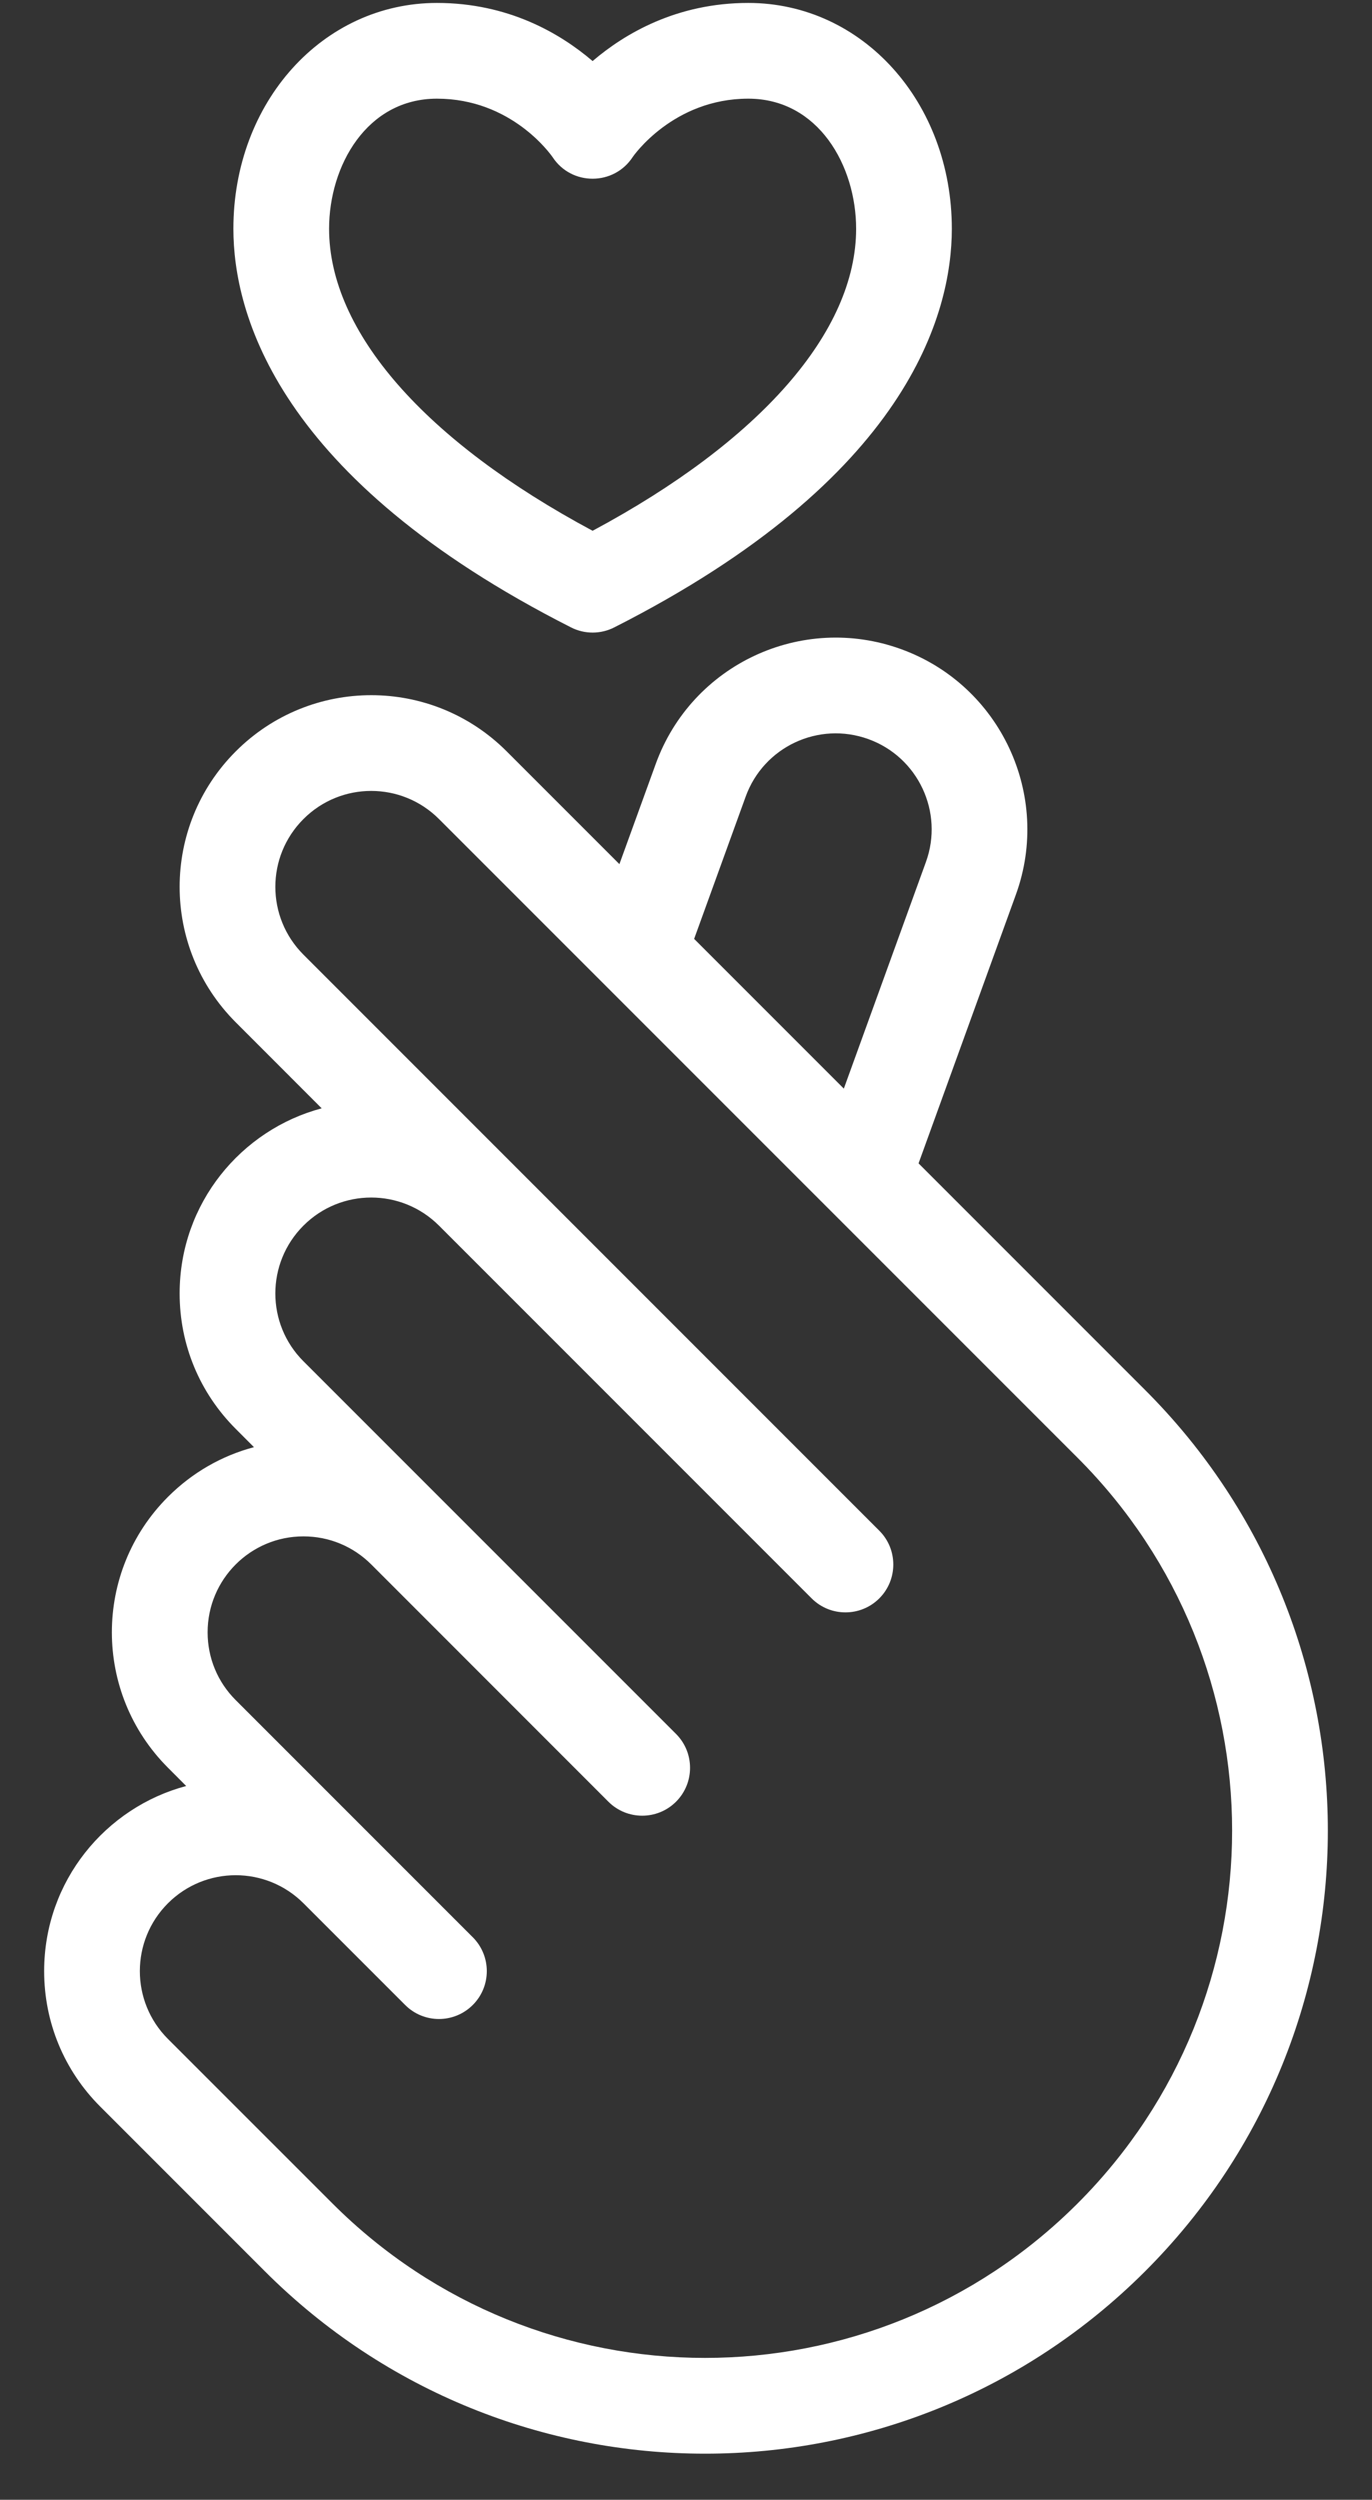 <svg width="28" height="51" viewBox="0 0 28 51" fill="none" xmlns="http://www.w3.org/2000/svg">
<rect x="0" y="0" width="28" height="51" fill="#333333" stroke="none"/>
<path d="M23.374 28.363L18.746 23.735L20.733 18.25C21.467 16.223 20.415 13.978 18.39 13.244C16.359 12.507 14.118 13.555 13.382 15.587L12.641 17.63L10.34 15.329C8.813 13.801 6.34 13.801 4.812 15.329C3.284 16.857 3.284 19.33 4.812 20.858L6.565 22.612C4.929 23.046 3.666 24.545 3.666 26.389C3.666 27.433 4.073 28.415 4.812 29.153L5.183 29.525C4.526 29.699 3.923 30.044 3.429 30.538C1.901 32.065 1.901 34.538 3.429 36.066L3.8 36.438C2.164 36.872 0.901 38.371 0.901 40.215C0.901 41.259 1.308 42.241 2.046 42.979L5.402 46.335C10.368 51.301 18.407 51.302 23.374 46.335C28.34 41.368 28.341 33.33 23.374 28.363ZM15.218 16.252C15.585 15.237 16.705 14.71 17.724 15.08C18.738 15.447 19.264 16.571 18.897 17.585L17.221 22.21L14.166 19.155L15.218 16.252ZM21.993 44.953C17.79 49.157 10.986 49.157 6.783 44.953L3.427 41.598C2.663 40.834 2.663 39.596 3.427 38.831C4.192 38.067 5.429 38.067 6.194 38.831L8.268 40.905C8.649 41.287 9.267 41.287 9.649 40.905C10.03 40.524 10.03 39.906 9.649 39.524L4.81 34.685C4.44 34.316 4.237 33.824 4.237 33.302C4.237 32.221 5.112 31.345 6.193 31.345C6.716 31.345 7.207 31.549 7.577 31.918L12.416 36.758C12.797 37.139 13.415 37.139 13.797 36.758C14.178 36.376 14.178 35.758 13.797 35.376L6.192 27.772C5.428 27.008 5.428 25.77 6.193 25.005C6.957 24.241 8.194 24.241 8.959 25.005L16.564 32.61C16.945 32.991 17.563 32.991 17.945 32.61C18.326 32.228 18.326 31.61 17.945 31.229L6.193 19.477C5.428 18.712 5.428 17.475 6.193 16.71C6.957 15.945 8.194 15.945 8.959 16.71L21.993 29.743C26.196 33.947 26.196 40.75 21.993 44.953Z" fill="#fff"/>
<path d="M11.653 12.8C11.933 12.943 12.261 12.94 12.536 12.8C18.53 9.762 19.425 6.401 19.425 4.667C19.425 2.084 17.601 0.06 15.271 0.06C13.813 0.06 12.754 0.682 12.094 1.246C11.434 0.682 10.375 0.06 8.917 0.06C6.588 0.06 4.763 2.084 4.763 4.667C4.763 6.401 5.658 9.762 11.653 12.8ZM8.917 2.013C10.437 2.013 11.238 3.148 11.281 3.211C11.668 3.794 12.528 3.791 12.912 3.204C12.919 3.192 13.733 2.013 15.271 2.013C16.701 2.013 17.472 3.38 17.472 4.667C17.472 6.766 15.519 8.995 12.094 10.829C8.669 8.995 6.716 6.766 6.716 4.667C6.716 3.38 7.487 2.013 8.917 2.013Z" fill="#fff"/>
</svg>